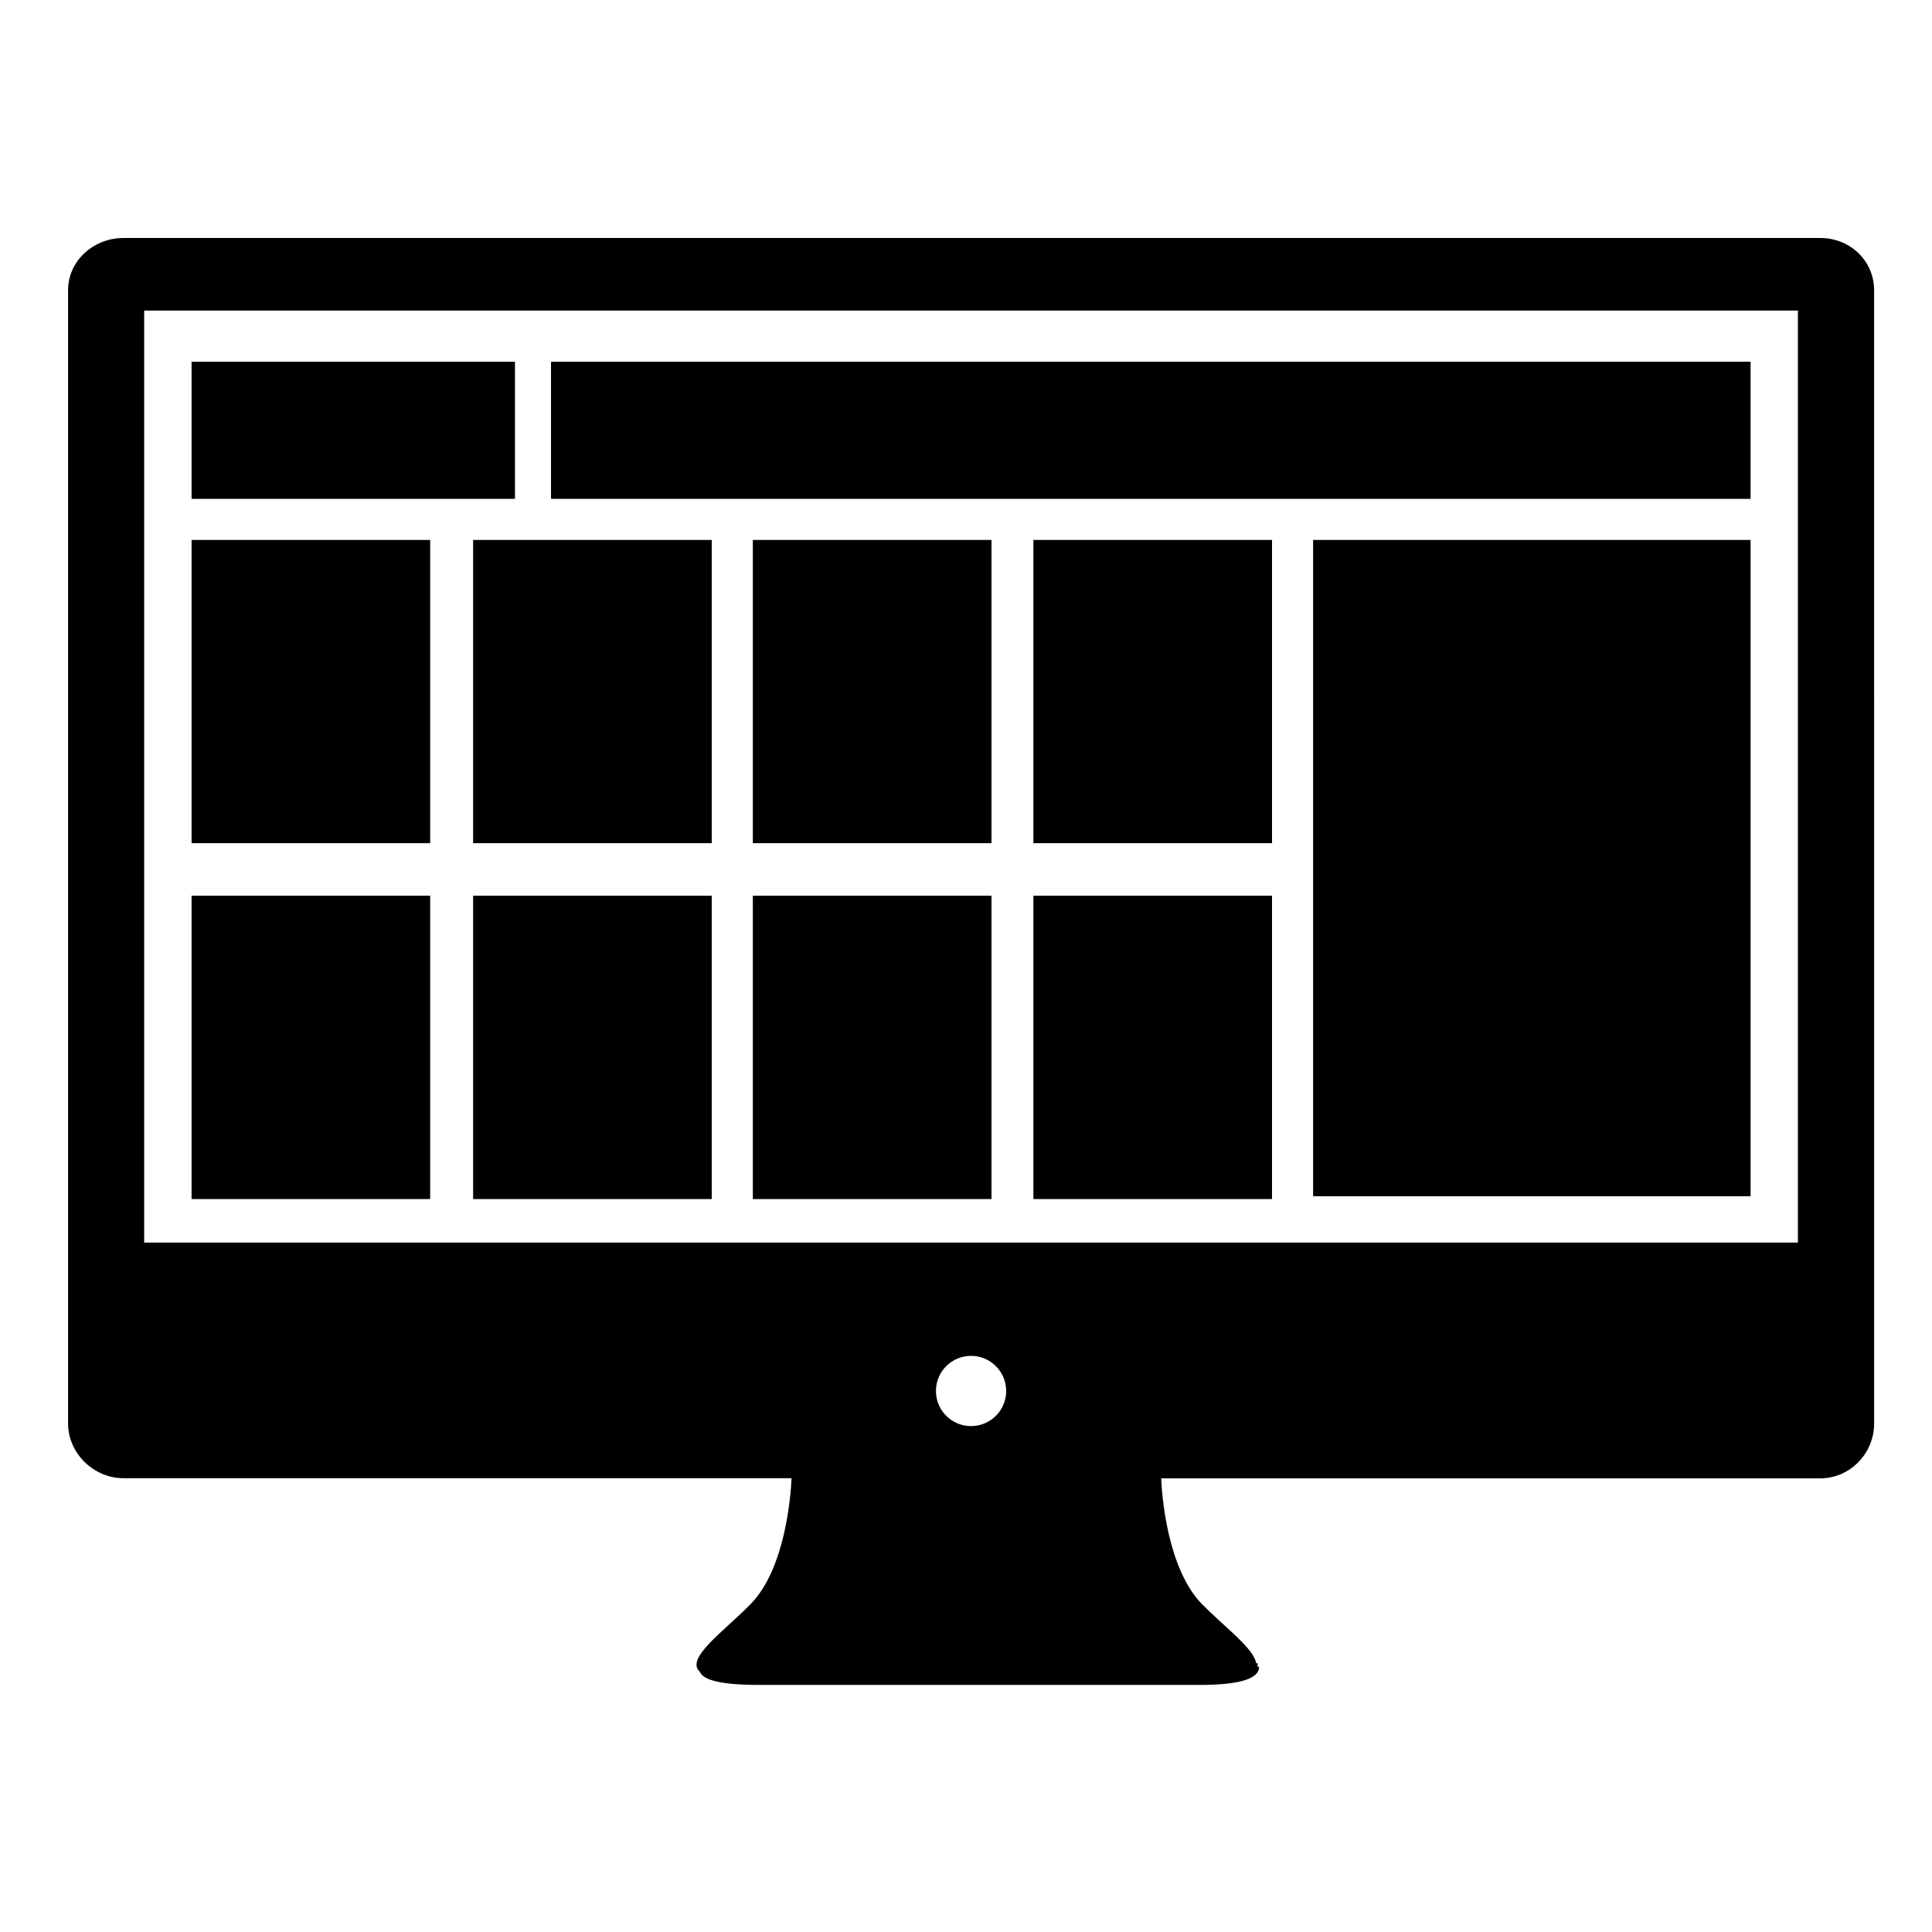 <?xml version="1.0" encoding="UTF-8"?>
<!-- Uploaded to: ICON Repo, www.iconrepo.com, Generator: ICON Repo Mixer Tools -->
<svg fill="#000000" width="800px" height="800px" version="1.1" viewBox="144 144 512 512" xmlns="http://www.w3.org/2000/svg">
 <g>
  <path d="m269.43 381.39h63.172v80.328h-63.172z"/>
  <path d="m269.43 287.12h63.172v80.324h-63.172z"/>
  <path d="m343.56 381.39h63.172v80.328h-63.172z"/>
  <path d="m343.56 287.12h63.172v80.324h-63.172z"/>
  <path d="m417.91 381.39h63.168v80.328h-63.168z"/>
  <path d="m417.91 287.12h63.168v80.324h-63.168z"/>
  <path d="m492.04 287.12h115.86v173.85h-115.86z"/>
  <path d="m290.05 239.91h317.85v36.25h-317.85z"/>
  <path d="m194.78 239.91h85.656v36.25h-85.656z"/>
  <path d="m194.78 287.12h63.168v80.324h-63.168z"/>
  <path d="m194.78 381.39h63.168v80.328h-63.168z"/>
  <path d="m626.38 207.07h-449.68c-7.875 0-14.66 5.992-14.66 13.863v300.31c0 7.875 6.785 14.496 14.66 14.496h177.07c-0.207 4.516-1.617 23.949-10.855 33.367-7.281 7.422-17.398 14.379-13.445 17.949 0.957 2.195 5.496 3.465 15.82 3.465h56.469 3.566 56.461c11.758 0 15.863-1.93 15.906-4.801h-0.402v-0.945h-0.414c-0.523-3.875-8.367-9.609-14.309-15.637-9.238-9.422-10.641-28.852-10.848-33.367h174.69c7.875 0 14.258-6.613 14.258-14.496v-27.785l-0.004-272.55c-0.012-7.883-6.406-13.871-14.281-13.871zm-225.04 314.86c-5.144 0-9.305-4.156-9.305-9.305s4.16-9.309 9.305-9.309c5.141 0 9.305 4.16 9.305 9.309s-4.172 9.305-9.305 9.305zm219.12-48.641h-438.25v-246.99h438.25z"/>
  <path d="m194.78 239.91h85.656v36.25h-85.656z"/>
  <path d="m290.05 239.91h317.85v36.25h-317.85z"/>
  <path d="m194.78 287.12h63.168v80.324h-63.168z"/>
  <path d="m269.43 287.12h63.172v80.324h-63.172z"/>
  <path d="m343.56 287.12h63.172v80.324h-63.172z"/>
  <path d="m417.91 287.12h63.168v80.324h-63.168z"/>
  <path d="m194.78 381.39h63.168v80.328h-63.168z"/>
  <path d="m269.43 381.39h63.172v80.328h-63.172z"/>
  <path d="m343.56 381.39h63.172v80.328h-63.172z"/>
  <path d="m417.91 381.39h63.168v80.328h-63.168z"/>
  <path d="m492.04 287.12h115.86v173.85h-115.86z"/>
 </g>
</svg>